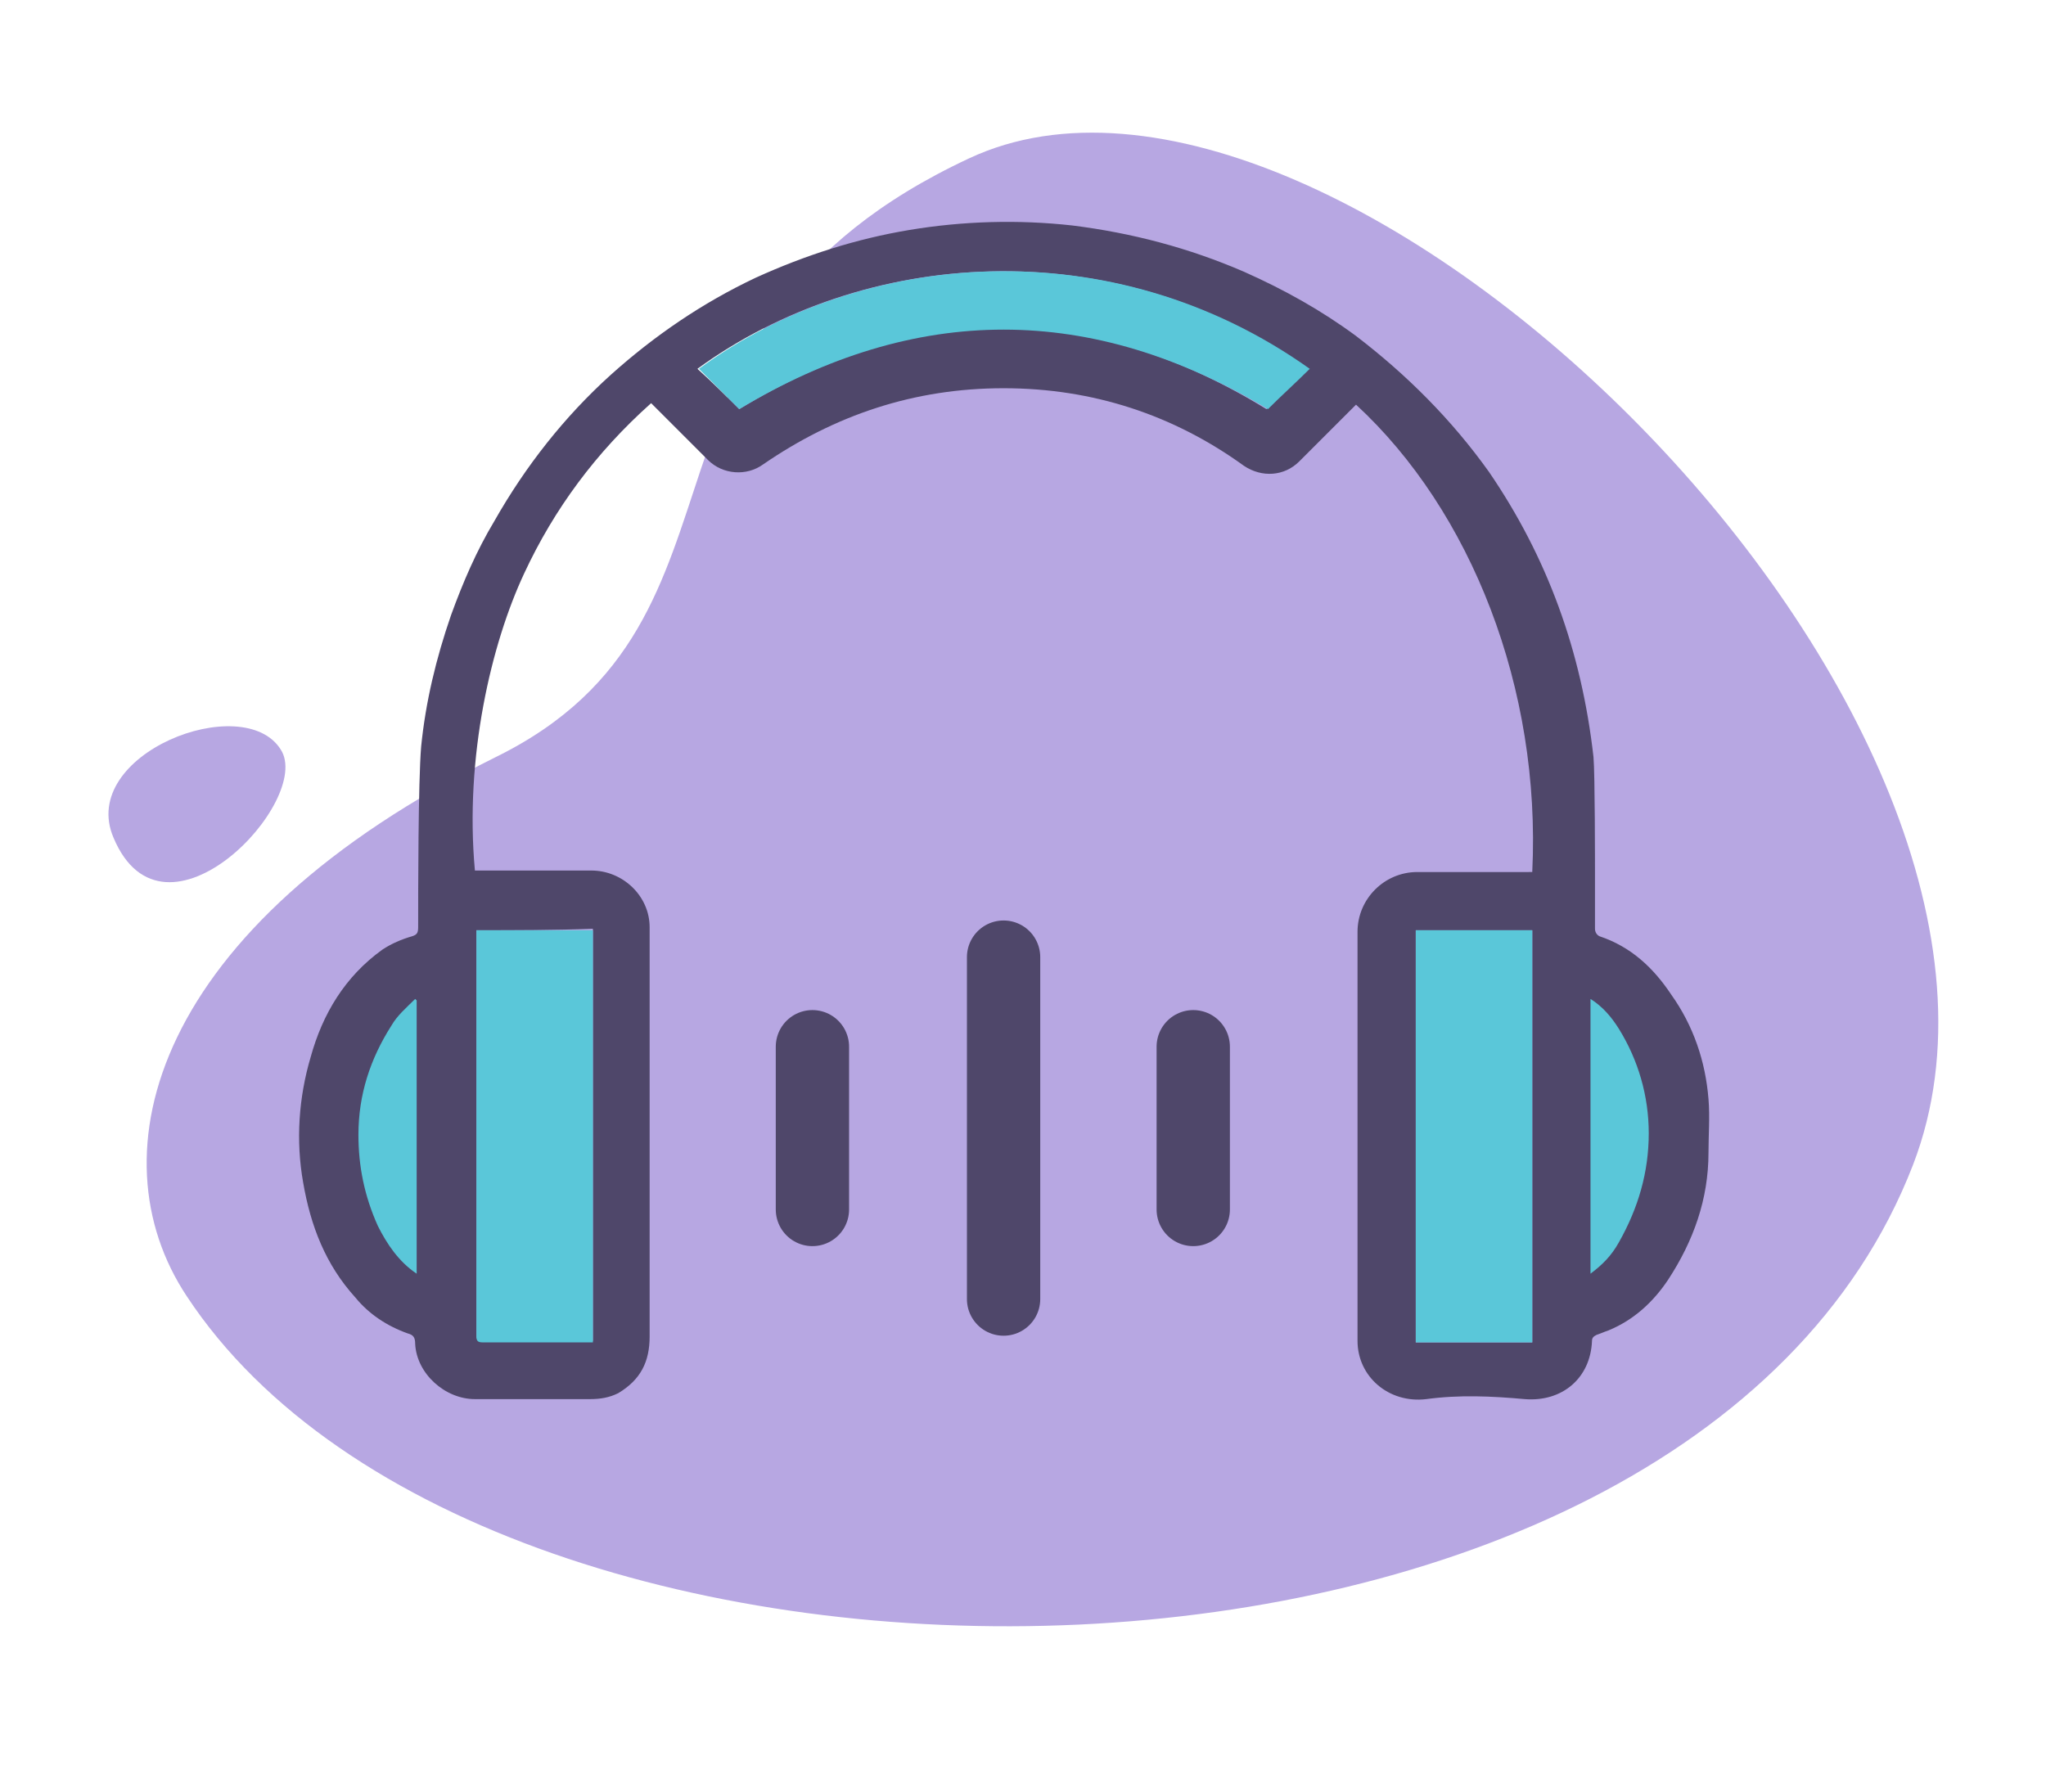 <?xml version="1.0" encoding="utf-8"?>
<!-- Generator: Adobe Illustrator 25.2.1, SVG Export Plug-In . SVG Version: 6.00 Build 0)  -->
<svg version="1.1" id="Layer_1" xmlns="http://www.w3.org/2000/svg" xmlns:xlink="http://www.w3.org/1999/xlink" x="0px" y="0px"
	 viewBox="0 0 137 120" style="enable-background:new 0 0 137 120;" xml:space="preserve">
<style type="text/css">
	.st0{fill:#B7A7E2;}
	.st1{fill:#5AC7D9;}
	.st2{fill:#4F476A;}
	.st3{fill:none;stroke:#4F476A;stroke-width:4.909;stroke-linecap:round;stroke-linejoin:round;stroke-miterlimit:10;}
	.st4{fill:#B7A7E2;stroke:#000000;stroke-miterlimit:10;}
</style>
<g id="Group_723">
	<path id="Path_1013" class="st0" d="M12.5,86.8c20.4,31,100.4,30.6,115.6-8.8c11.5-29.9-38.6-78.9-63.2-67.4S52.1,41.4,33.2,50.7
		C10.2,62.1,6.2,77.3,12.5,86.8z"/>
	<path id="Path_1014" class="st0" d="M18.8,50.2c-2.5-4-13.6,0.3-11.2,5.9C11,64.2,21,53.6,18.8,50.2z"/>
</g>
<g>
	<path class="st1" d="M29.8,64.8L30.2,88c0,0-5.1,0.4-6.3-4.5c-1.1-4.9-1.6-11.3-0.7-13.3s3-4.3,4.2-5
		C28.6,64.6,29.8,64.8,29.8,64.8z"/>
	<path class="st1" d="M105.5,88l-0.4-23.3c0,0,5.1-0.4,6.3,4.5c1.1,4.9,1.6,11.3,0.7,13.3c-1,2-3,4.3-4.2,5
		C106.7,88.2,105.5,88,105.5,88z"/>
	<g id="flJ7Np_1_">
		<g>
			<g>
				<path class="st2" d="M102.6,58.4c0.6-12.3-4.1-24.2-11.8-31.3L87,30.9c-1,1-2.5,1.1-3.7,0.3C78.6,27.8,73.2,26,67.2,26
					c-6,0-11.3,1.8-16.1,5.1c-1.1,0.8-2.7,0.7-3.7-0.3l-3.8-3.8c-3.7,3.3-6.5,7.1-8.5,11.4c-2.2,4.7-4,12.3-3.3,19.9
					c0.2,0,0.4,0,0.5,0c2.4,0,4.9,0,7.3,0c2.1,0,3.9,1.7,3.9,3.8c0,0.1,0,0.3,0,0.4c0,9,0,18,0,27c0,1.7-0.6,2.9-2.1,3.8
					c-0.6,0.3-1.2,0.4-1.9,0.4c-2.6,0-5.2,0-7.7,0c-2,0-3.9-1.7-4-3.7c0-0.4-0.1-0.6-0.5-0.7c-1.4-0.5-2.6-1.3-3.5-2.4
					c-2-2.2-3-4.8-3.5-7.7c-0.5-2.8-0.3-5.7,0.5-8.4c0.8-2.9,2.3-5.4,4.8-7.2c0.6-0.4,1.3-0.7,2-0.9c0.3-0.1,0.4-0.2,0.4-0.6
					c0-2.4,0-9.7,0.2-12.1c0.3-3,1-5.9,2-8.8c0.8-2.2,1.7-4.3,2.9-6.3c2.1-3.7,4.7-7,7.8-9.8c2.9-2.6,6.1-4.8,9.7-6.5
					c3.3-1.5,6.7-2.6,10.3-3.2c3.6-0.6,7.3-0.7,10.9-0.3c4,0.5,7.8,1.5,11.5,3.1c2.7,1.2,5.2,2.6,7.5,4.3c3.4,2.6,6.4,5.6,8.9,9.1
					c3.9,5.7,6.2,12,7,19.1c0.1,1.1,0.1,7.1,0.1,8.2c0,1.1,0,2.2,0,3.3c0,0.2,0.1,0.4,0.3,0.5c2.1,0.7,3.6,2.1,4.8,3.9
					c1.5,2.1,2.3,4.5,2.5,7c0.1,1.2,0,2.4,0,3.6c0,3.1-1,5.9-2.7,8.5c-1,1.5-2.3,2.7-4,3.4c-0.3,0.1-0.5,0.2-0.8,0.3
					c-0.2,0.1-0.3,0.2-0.3,0.4c-0.1,2.5-2,4.1-4.5,3.9c-2.2-0.2-4.4-0.3-6.6,0c-2.5,0.3-4.6-1.5-4.6-3.9c0-9.1,0-18.3,0-27.4
					c0-2.2,1.8-4,4-4c2.4,0,4.9,0,7.3,0C102.2,58.4,102.4,58.4,102.6,58.4z M31.9,62.3c0,0.1,0,0.3,0,0.4c0,8.9,0,17.8,0,26.7
					c0,0.3,0.1,0.4,0.4,0.4c2.4,0,4.7,0,7.1,0c0.1,0,0.2,0,0.3,0c0-9.2,0-18.4,0-27.6C37.1,62.3,34.5,62.3,31.9,62.3z M102.6,62.3
					c-2.6,0-5.2,0-7.8,0c0,9.2,0,18.4,0,27.6c2.6,0,5.2,0,7.8,0C102.6,80.7,102.6,71.5,102.6,62.3z M49.5,27.4
					c11.8-7.2,23.6-7.2,35.3,0c0.9-0.9,1.9-1.8,2.8-2.7c-13.2-9.4-29.9-8-40.9,0C47.7,25.6,48.7,26.6,49.5,27.4z M106.5,85.3
					c0.8-0.6,1.4-1.2,1.9-2.1c1.3-2.3,2-4.7,2-7.3c0-2.5-0.7-4.9-2-7c-0.5-0.8-1.1-1.5-1.9-2C106.5,73.1,106.5,79.2,106.5,85.3z
					 M27.9,85.3c0-6.1,0-12.2,0-18.3c0,0-0.1-0.1-0.1-0.1c-0.6,0.6-1.2,1.1-1.6,1.8C24.8,70.9,24,73.3,24,76c0,2.1,0.4,4.1,1.3,6.1
					C25.9,83.3,26.7,84.5,27.9,85.3z"/>
				<path class="st1" d="M31.9,62.3c2.6,0,5.2,0,7.8,0c0,9.2,0,18.3,0,27.6c-0.1,0-0.2,0-0.3,0c-2.4,0-4.7,0-7.1,0
					c-0.3,0-0.4-0.1-0.4-0.4c0-8.9,0-17.8,0-26.7C31.9,62.6,31.9,62.5,31.9,62.3z"/>
				<path class="st1" d="M102.6,62.3c0,9.2,0,18.4,0,27.6c-2.6,0-5.2,0-7.8,0c0-9.2,0-18.4,0-27.6C97.4,62.3,99.9,62.3,102.6,62.3z"
					/>
				<path class="st1" d="M49.5,27.4c-0.9-0.9-1.8-1.8-2.7-2.7c10.9-8,27.7-9.4,40.9,0c-0.9,0.9-1.9,1.8-2.8,2.7
					C73.1,20.3,61.3,20.3,49.5,27.4z"/>
			</g>
		</g>
	</g>
	<g>
		<line class="st3" x1="67.2" y1="64.1" x2="67.2" y2="87"/>
		<g>
			<line class="st3" x1="54.4" y1="70.1" x2="54.4" y2="81"/>
			<line class="st3" x1="79.9" y1="70.1" x2="79.9" y2="81"/>
		</g>
	</g>
</g>
<path class="st4" d="M25.8-24"/>
</svg>
